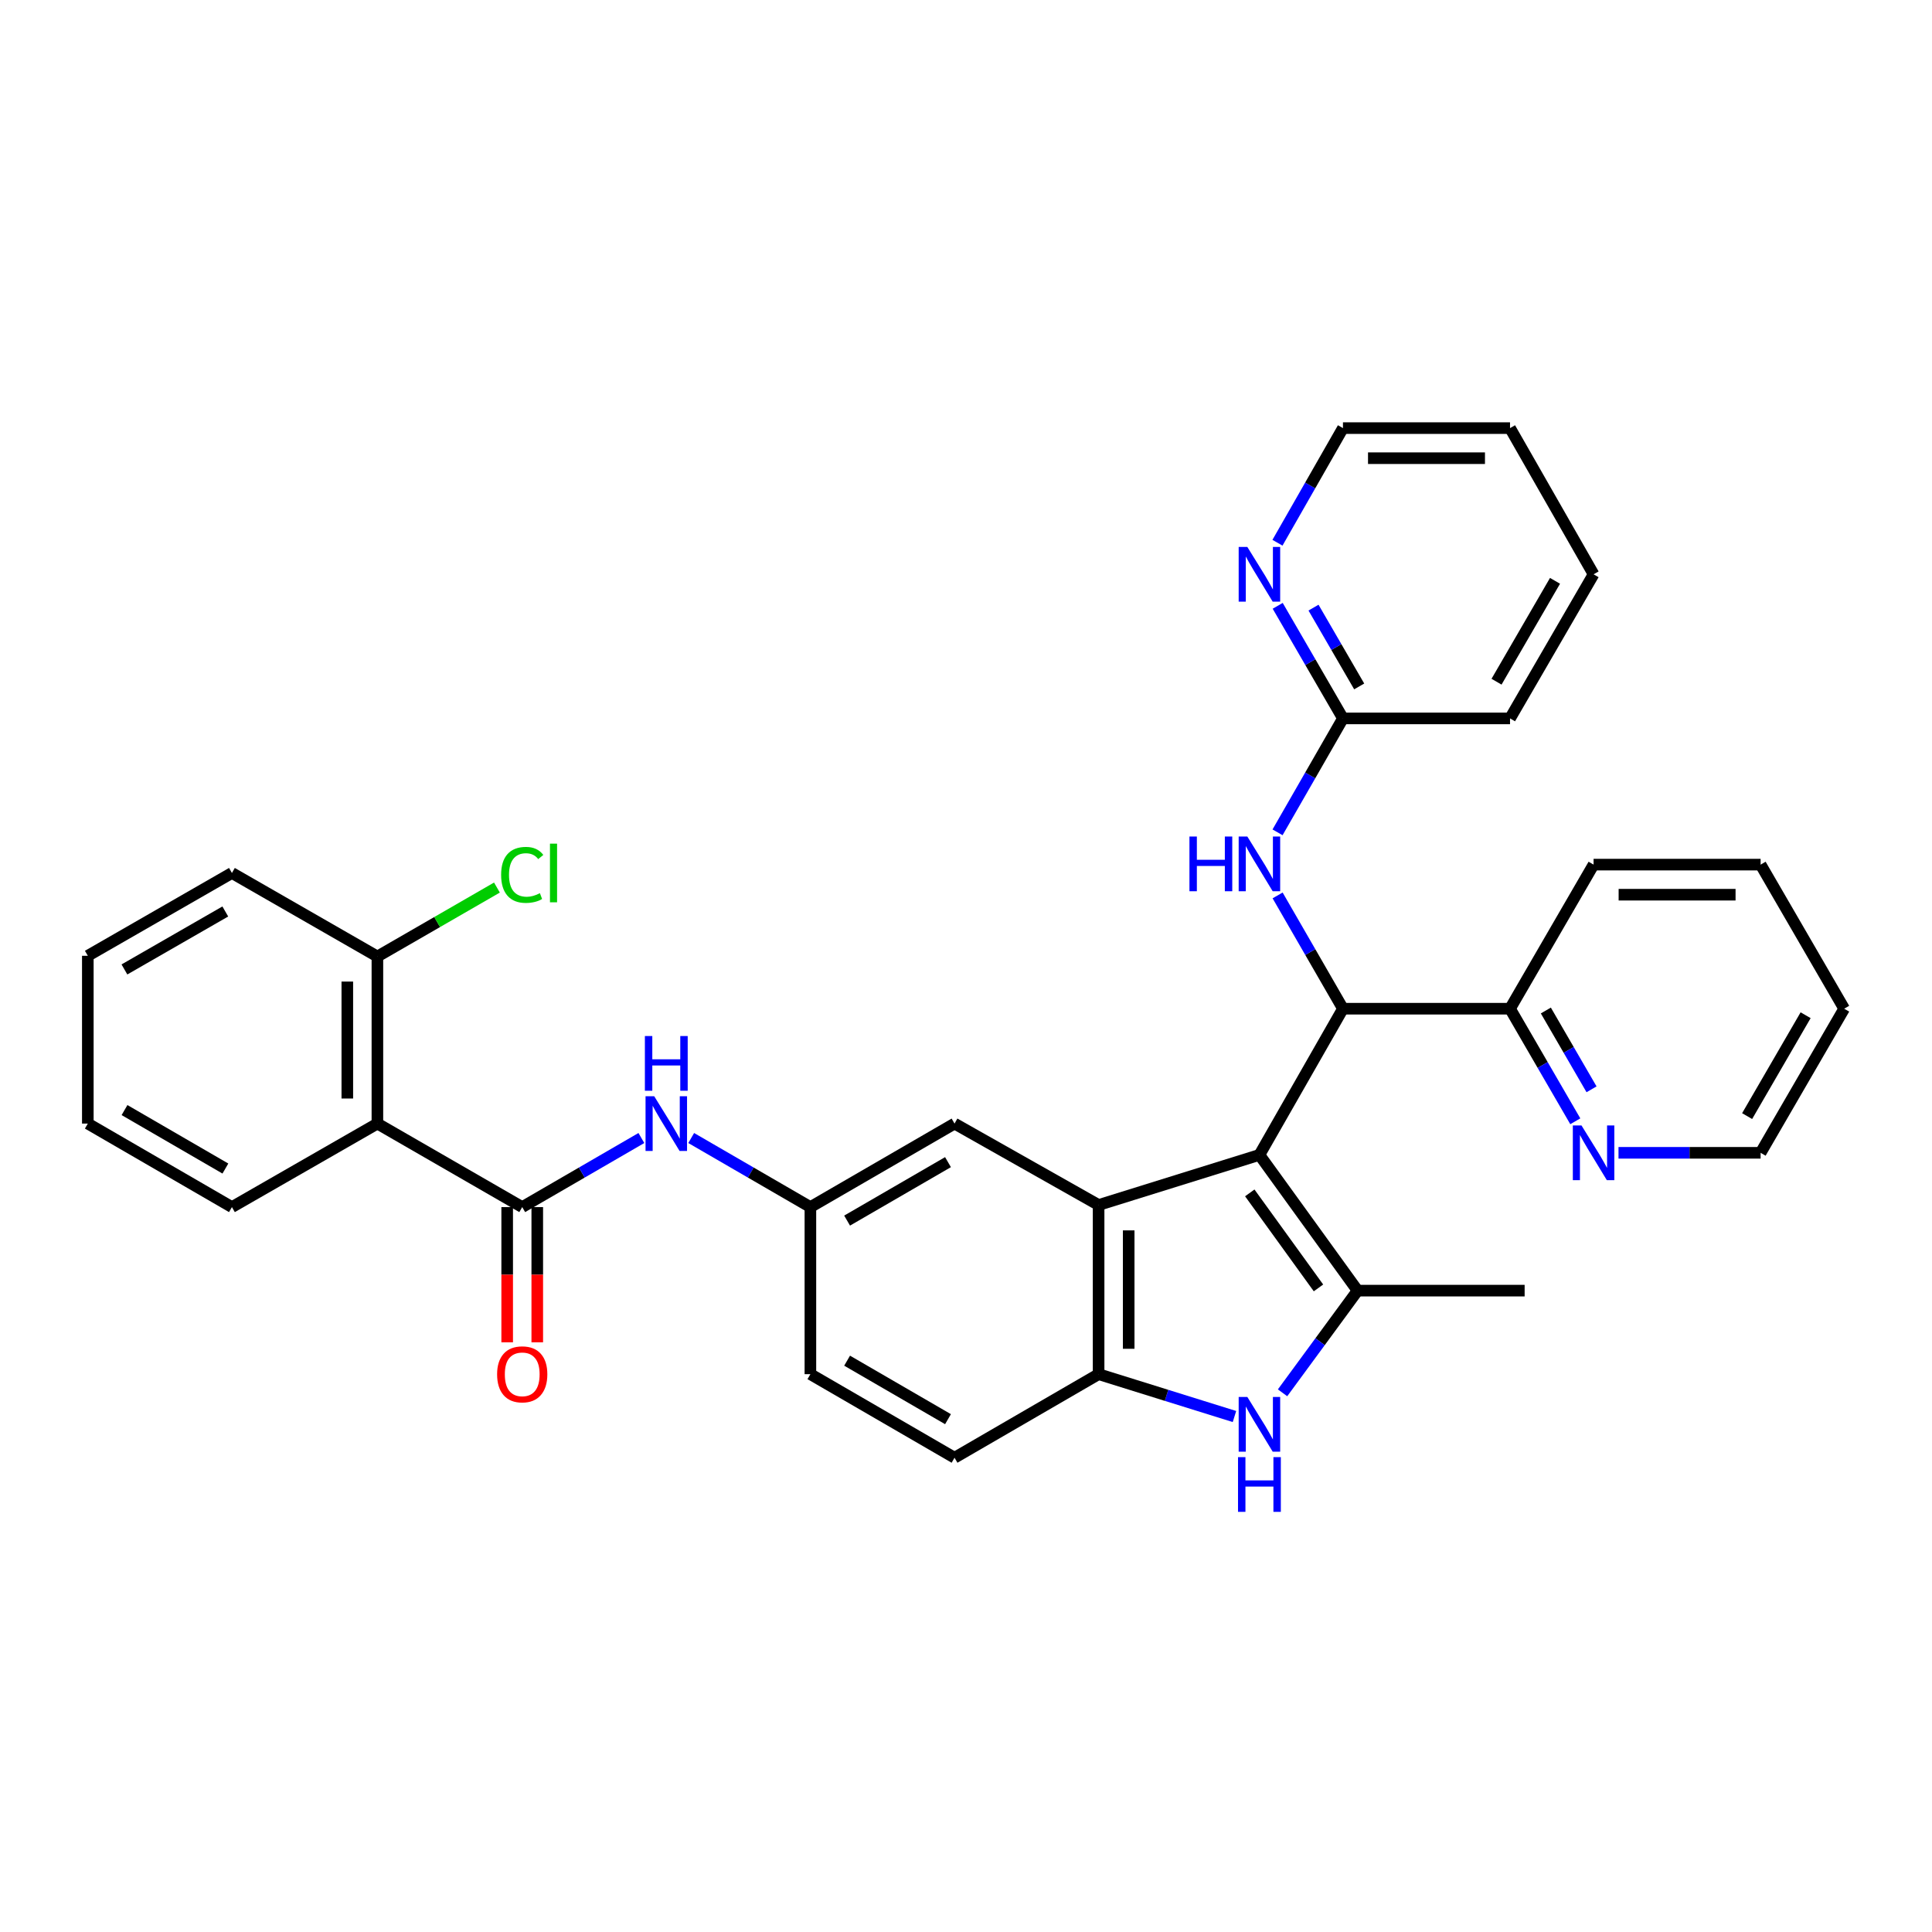 <?xml version='1.0' encoding='iso-8859-1'?>
<svg version='1.1' baseProfile='full'
              xmlns='http://www.w3.org/2000/svg'
                      xmlns:rdkit='http://www.rdkit.org/xml'
                      xmlns:xlink='http://www.w3.org/1999/xlink'
                  xml:space='preserve'
width='1000px' height='1000px' viewBox='0 0 1000 1000'>
<!-- END OF HEADER -->
<rect style='opacity:1.0;fill:#FFFFFF;stroke:none' width='1000' height='1000' x='0' y='0'> </rect>
<path class='bond-0' d='M 651.876,597.774 L 702.682,668.028' style='fill:none;fill-rule:evenodd;stroke:#000000;stroke-width:6px;stroke-linecap:butt;stroke-linejoin:miter;stroke-opacity:1' />
<path class='bond-0' d='M 646.879,617.437 L 682.444,666.615' style='fill:none;fill-rule:evenodd;stroke:#000000;stroke-width:6px;stroke-linecap:butt;stroke-linejoin:miter;stroke-opacity:1' />
<path class='bond-1' d='M 651.876,597.774 L 568.636,623.71' style='fill:none;fill-rule:evenodd;stroke:#000000;stroke-width:6px;stroke-linecap:butt;stroke-linejoin:miter;stroke-opacity:1' />
<path class='bond-3' d='M 651.876,597.774 L 695.113,522.105' style='fill:none;fill-rule:evenodd;stroke:#000000;stroke-width:6px;stroke-linecap:butt;stroke-linejoin:miter;stroke-opacity:1' />
<path class='bond-2' d='M 702.682,668.028 L 683.266,694.47' style='fill:none;fill-rule:evenodd;stroke:#000000;stroke-width:6px;stroke-linecap:butt;stroke-linejoin:miter;stroke-opacity:1' />
<path class='bond-2' d='M 683.266,694.47 L 663.849,720.912' style='fill:none;fill-rule:evenodd;stroke:#0000FF;stroke-width:6px;stroke-linecap:butt;stroke-linejoin:miter;stroke-opacity:1' />
<path class='bond-19' d='M 702.682,668.028 L 789.148,668.028' style='fill:none;fill-rule:evenodd;stroke:#000000;stroke-width:6px;stroke-linecap:butt;stroke-linejoin:miter;stroke-opacity:1' />
<path class='bond-5' d='M 568.636,623.71 L 568.636,711.266' style='fill:none;fill-rule:evenodd;stroke:#000000;stroke-width:6px;stroke-linecap:butt;stroke-linejoin:miter;stroke-opacity:1' />
<path class='bond-5' d='M 584.208,636.843 L 584.208,698.132' style='fill:none;fill-rule:evenodd;stroke:#000000;stroke-width:6px;stroke-linecap:butt;stroke-linejoin:miter;stroke-opacity:1' />
<path class='bond-9' d='M 568.636,623.71 L 494.065,581.562' style='fill:none;fill-rule:evenodd;stroke:#000000;stroke-width:6px;stroke-linecap:butt;stroke-linejoin:miter;stroke-opacity:1' />
<path class='bond-33' d='M 638.956,733.19 L 603.796,722.228' style='fill:none;fill-rule:evenodd;stroke:#0000FF;stroke-width:6px;stroke-linecap:butt;stroke-linejoin:miter;stroke-opacity:1' />
<path class='bond-33' d='M 603.796,722.228 L 568.636,711.266' style='fill:none;fill-rule:evenodd;stroke:#000000;stroke-width:6px;stroke-linecap:butt;stroke-linejoin:miter;stroke-opacity:1' />
<path class='bond-7' d='M 695.113,522.105 L 678.202,492.786' style='fill:none;fill-rule:evenodd;stroke:#000000;stroke-width:6px;stroke-linecap:butt;stroke-linejoin:miter;stroke-opacity:1' />
<path class='bond-7' d='M 678.202,492.786 L 661.291,463.468' style='fill:none;fill-rule:evenodd;stroke:#0000FF;stroke-width:6px;stroke-linecap:butt;stroke-linejoin:miter;stroke-opacity:1' />
<path class='bond-10' d='M 695.113,522.105 L 781.588,522.105' style='fill:none;fill-rule:evenodd;stroke:#000000;stroke-width:6px;stroke-linecap:butt;stroke-linejoin:miter;stroke-opacity:1' />
<path class='bond-4' d='M 270.301,624.791 L 301.139,606.914' style='fill:none;fill-rule:evenodd;stroke:#000000;stroke-width:6px;stroke-linecap:butt;stroke-linejoin:miter;stroke-opacity:1' />
<path class='bond-4' d='M 301.139,606.914 L 331.977,589.038' style='fill:none;fill-rule:evenodd;stroke:#0000FF;stroke-width:6px;stroke-linecap:butt;stroke-linejoin:miter;stroke-opacity:1' />
<path class='bond-6' d='M 270.301,624.791 L 195.34,581.562' style='fill:none;fill-rule:evenodd;stroke:#000000;stroke-width:6px;stroke-linecap:butt;stroke-linejoin:miter;stroke-opacity:1' />
<path class='bond-15' d='M 262.515,624.791 L 262.515,659.787' style='fill:none;fill-rule:evenodd;stroke:#000000;stroke-width:6px;stroke-linecap:butt;stroke-linejoin:miter;stroke-opacity:1' />
<path class='bond-15' d='M 262.515,659.787 L 262.515,694.784' style='fill:none;fill-rule:evenodd;stroke:#FF0000;stroke-width:6px;stroke-linecap:butt;stroke-linejoin:miter;stroke-opacity:1' />
<path class='bond-15' d='M 278.087,624.791 L 278.087,659.787' style='fill:none;fill-rule:evenodd;stroke:#000000;stroke-width:6px;stroke-linecap:butt;stroke-linejoin:miter;stroke-opacity:1' />
<path class='bond-15' d='M 278.087,659.787 L 278.087,694.784' style='fill:none;fill-rule:evenodd;stroke:#FF0000;stroke-width:6px;stroke-linecap:butt;stroke-linejoin:miter;stroke-opacity:1' />
<path class='bond-17' d='M 568.636,711.266 L 494.065,754.52' style='fill:none;fill-rule:evenodd;stroke:#000000;stroke-width:6px;stroke-linecap:butt;stroke-linejoin:miter;stroke-opacity:1' />
<path class='bond-12' d='M 195.34,581.562 L 195.34,495.088' style='fill:none;fill-rule:evenodd;stroke:#000000;stroke-width:6px;stroke-linecap:butt;stroke-linejoin:miter;stroke-opacity:1' />
<path class='bond-12' d='M 179.769,568.591 L 179.769,508.059' style='fill:none;fill-rule:evenodd;stroke:#000000;stroke-width:6px;stroke-linecap:butt;stroke-linejoin:miter;stroke-opacity:1' />
<path class='bond-21' d='M 195.34,581.562 L 120.043,624.791' style='fill:none;fill-rule:evenodd;stroke:#000000;stroke-width:6px;stroke-linecap:butt;stroke-linejoin:miter;stroke-opacity:1' />
<path class='bond-11' d='M 661.253,430.814 L 678.183,401.33' style='fill:none;fill-rule:evenodd;stroke:#0000FF;stroke-width:6px;stroke-linecap:butt;stroke-linejoin:miter;stroke-opacity:1' />
<path class='bond-11' d='M 678.183,401.33 L 695.113,371.847' style='fill:none;fill-rule:evenodd;stroke:#000000;stroke-width:6px;stroke-linecap:butt;stroke-linejoin:miter;stroke-opacity:1' />
<path class='bond-8' d='M 357.767,589.036 L 388.613,606.914' style='fill:none;fill-rule:evenodd;stroke:#0000FF;stroke-width:6px;stroke-linecap:butt;stroke-linejoin:miter;stroke-opacity:1' />
<path class='bond-8' d='M 388.613,606.914 L 419.46,624.791' style='fill:none;fill-rule:evenodd;stroke:#000000;stroke-width:6px;stroke-linecap:butt;stroke-linejoin:miter;stroke-opacity:1' />
<path class='bond-13' d='M 494.065,581.562 L 419.46,624.791' style='fill:none;fill-rule:evenodd;stroke:#000000;stroke-width:6px;stroke-linecap:butt;stroke-linejoin:miter;stroke-opacity:1' />
<path class='bond-13' d='M 490.681,601.52 L 438.458,631.78' style='fill:none;fill-rule:evenodd;stroke:#000000;stroke-width:6px;stroke-linecap:butt;stroke-linejoin:miter;stroke-opacity:1' />
<path class='bond-16' d='M 781.588,522.105 L 798.481,551.241' style='fill:none;fill-rule:evenodd;stroke:#000000;stroke-width:6px;stroke-linecap:butt;stroke-linejoin:miter;stroke-opacity:1' />
<path class='bond-16' d='M 798.481,551.241 L 815.374,580.377' style='fill:none;fill-rule:evenodd;stroke:#0000FF;stroke-width:6px;stroke-linecap:butt;stroke-linejoin:miter;stroke-opacity:1' />
<path class='bond-16' d='M 800.127,523.035 L 811.952,543.43' style='fill:none;fill-rule:evenodd;stroke:#000000;stroke-width:6px;stroke-linecap:butt;stroke-linejoin:miter;stroke-opacity:1' />
<path class='bond-16' d='M 811.952,543.43 L 823.777,563.826' style='fill:none;fill-rule:evenodd;stroke:#0000FF;stroke-width:6px;stroke-linecap:butt;stroke-linejoin:miter;stroke-opacity:1' />
<path class='bond-25' d='M 781.588,522.105 L 824.834,447.525' style='fill:none;fill-rule:evenodd;stroke:#000000;stroke-width:6px;stroke-linecap:butt;stroke-linejoin:miter;stroke-opacity:1' />
<path class='bond-14' d='M 695.113,371.847 L 678.223,342.71' style='fill:none;fill-rule:evenodd;stroke:#000000;stroke-width:6px;stroke-linecap:butt;stroke-linejoin:miter;stroke-opacity:1' />
<path class='bond-14' d='M 678.223,342.71 L 661.333,313.574' style='fill:none;fill-rule:evenodd;stroke:#0000FF;stroke-width:6px;stroke-linecap:butt;stroke-linejoin:miter;stroke-opacity:1' />
<path class='bond-14' d='M 703.518,355.296 L 691.695,334.901' style='fill:none;fill-rule:evenodd;stroke:#000000;stroke-width:6px;stroke-linecap:butt;stroke-linejoin:miter;stroke-opacity:1' />
<path class='bond-14' d='M 691.695,334.901 L 679.872,314.505' style='fill:none;fill-rule:evenodd;stroke:#0000FF;stroke-width:6px;stroke-linecap:butt;stroke-linejoin:miter;stroke-opacity:1' />
<path class='bond-24' d='M 695.113,371.847 L 781.588,371.847' style='fill:none;fill-rule:evenodd;stroke:#000000;stroke-width:6px;stroke-linecap:butt;stroke-linejoin:miter;stroke-opacity:1' />
<path class='bond-20' d='M 195.34,495.088 L 226.279,477.242' style='fill:none;fill-rule:evenodd;stroke:#000000;stroke-width:6px;stroke-linecap:butt;stroke-linejoin:miter;stroke-opacity:1' />
<path class='bond-20' d='M 226.279,477.242 L 257.217,459.397' style='fill:none;fill-rule:evenodd;stroke:#00CC00;stroke-width:6px;stroke-linecap:butt;stroke-linejoin:miter;stroke-opacity:1' />
<path class='bond-26' d='M 195.34,495.088 L 120.043,451.85' style='fill:none;fill-rule:evenodd;stroke:#000000;stroke-width:6px;stroke-linecap:butt;stroke-linejoin:miter;stroke-opacity:1' />
<path class='bond-18' d='M 419.46,624.791 L 419.46,711.266' style='fill:none;fill-rule:evenodd;stroke:#000000;stroke-width:6px;stroke-linecap:butt;stroke-linejoin:miter;stroke-opacity:1' />
<path class='bond-22' d='M 661.212,280.92 L 678.162,251.254' style='fill:none;fill-rule:evenodd;stroke:#0000FF;stroke-width:6px;stroke-linecap:butt;stroke-linejoin:miter;stroke-opacity:1' />
<path class='bond-22' d='M 678.162,251.254 L 695.113,221.589' style='fill:none;fill-rule:evenodd;stroke:#000000;stroke-width:6px;stroke-linecap:butt;stroke-linejoin:miter;stroke-opacity:1' />
<path class='bond-23' d='M 837.735,596.693 L 874.513,596.693' style='fill:none;fill-rule:evenodd;stroke:#0000FF;stroke-width:6px;stroke-linecap:butt;stroke-linejoin:miter;stroke-opacity:1' />
<path class='bond-23' d='M 874.513,596.693 L 911.291,596.693' style='fill:none;fill-rule:evenodd;stroke:#000000;stroke-width:6px;stroke-linecap:butt;stroke-linejoin:miter;stroke-opacity:1' />
<path class='bond-34' d='M 494.065,754.52 L 419.46,711.266' style='fill:none;fill-rule:evenodd;stroke:#000000;stroke-width:6px;stroke-linecap:butt;stroke-linejoin:miter;stroke-opacity:1' />
<path class='bond-34' d='M 490.685,734.561 L 438.461,704.283' style='fill:none;fill-rule:evenodd;stroke:#000000;stroke-width:6px;stroke-linecap:butt;stroke-linejoin:miter;stroke-opacity:1' />
<path class='bond-27' d='M 120.043,624.791 L 45.455,581.562' style='fill:none;fill-rule:evenodd;stroke:#000000;stroke-width:6px;stroke-linecap:butt;stroke-linejoin:miter;stroke-opacity:1' />
<path class='bond-27' d='M 116.663,604.834 L 64.451,574.574' style='fill:none;fill-rule:evenodd;stroke:#000000;stroke-width:6px;stroke-linecap:butt;stroke-linejoin:miter;stroke-opacity:1' />
<path class='bond-36' d='M 695.113,221.589 L 781.588,221.589' style='fill:none;fill-rule:evenodd;stroke:#000000;stroke-width:6px;stroke-linecap:butt;stroke-linejoin:miter;stroke-opacity:1' />
<path class='bond-36' d='M 708.084,237.16 L 768.616,237.16' style='fill:none;fill-rule:evenodd;stroke:#000000;stroke-width:6px;stroke-linecap:butt;stroke-linejoin:miter;stroke-opacity:1' />
<path class='bond-35' d='M 911.291,596.693 L 954.545,522.105' style='fill:none;fill-rule:evenodd;stroke:#000000;stroke-width:6px;stroke-linecap:butt;stroke-linejoin:miter;stroke-opacity:1' />
<path class='bond-35' d='M 904.309,577.693 L 934.587,525.481' style='fill:none;fill-rule:evenodd;stroke:#000000;stroke-width:6px;stroke-linecap:butt;stroke-linejoin:miter;stroke-opacity:1' />
<path class='bond-30' d='M 781.588,371.847 L 824.834,297.258' style='fill:none;fill-rule:evenodd;stroke:#000000;stroke-width:6px;stroke-linecap:butt;stroke-linejoin:miter;stroke-opacity:1' />
<path class='bond-30' d='M 774.603,352.848 L 804.875,300.636' style='fill:none;fill-rule:evenodd;stroke:#000000;stroke-width:6px;stroke-linecap:butt;stroke-linejoin:miter;stroke-opacity:1' />
<path class='bond-31' d='M 824.834,447.525 L 911.291,447.525' style='fill:none;fill-rule:evenodd;stroke:#000000;stroke-width:6px;stroke-linecap:butt;stroke-linejoin:miter;stroke-opacity:1' />
<path class='bond-31' d='M 837.802,463.097 L 898.322,463.097' style='fill:none;fill-rule:evenodd;stroke:#000000;stroke-width:6px;stroke-linecap:butt;stroke-linejoin:miter;stroke-opacity:1' />
<path class='bond-37' d='M 120.043,451.85 L 45.455,494.716' style='fill:none;fill-rule:evenodd;stroke:#000000;stroke-width:6px;stroke-linecap:butt;stroke-linejoin:miter;stroke-opacity:1' />
<path class='bond-37' d='M 116.613,471.781 L 64.402,501.787' style='fill:none;fill-rule:evenodd;stroke:#000000;stroke-width:6px;stroke-linecap:butt;stroke-linejoin:miter;stroke-opacity:1' />
<path class='bond-32' d='M 45.455,581.562 L 45.455,494.716' style='fill:none;fill-rule:evenodd;stroke:#000000;stroke-width:6px;stroke-linecap:butt;stroke-linejoin:miter;stroke-opacity:1' />
<path class='bond-28' d='M 781.588,221.589 L 824.834,297.258' style='fill:none;fill-rule:evenodd;stroke:#000000;stroke-width:6px;stroke-linecap:butt;stroke-linejoin:miter;stroke-opacity:1' />
<path class='bond-29' d='M 954.545,522.105 L 911.291,447.525' style='fill:none;fill-rule:evenodd;stroke:#000000;stroke-width:6px;stroke-linecap:butt;stroke-linejoin:miter;stroke-opacity:1' />
<path  class='atom-3' d='M 645.616 723.058
L 654.896 738.058
Q 655.816 739.538, 657.296 742.218
Q 658.776 744.898, 658.856 745.058
L 658.856 723.058
L 662.616 723.058
L 662.616 751.378
L 658.736 751.378
L 648.776 734.978
Q 647.616 733.058, 646.376 730.858
Q 645.176 728.658, 644.816 727.978
L 644.816 751.378
L 641.136 751.378
L 641.136 723.058
L 645.616 723.058
' fill='#0000FF'/>
<path  class='atom-3' d='M 640.796 754.21
L 644.636 754.21
L 644.636 766.25
L 659.116 766.25
L 659.116 754.21
L 662.956 754.21
L 662.956 782.53
L 659.116 782.53
L 659.116 769.45
L 644.636 769.45
L 644.636 782.53
L 640.796 782.53
L 640.796 754.21
' fill='#0000FF'/>
<path  class='atom-8' d='M 615.656 432.984
L 619.496 432.984
L 619.496 445.024
L 633.976 445.024
L 633.976 432.984
L 637.816 432.984
L 637.816 461.304
L 633.976 461.304
L 633.976 448.224
L 619.496 448.224
L 619.496 461.304
L 615.656 461.304
L 615.656 432.984
' fill='#0000FF'/>
<path  class='atom-8' d='M 645.616 432.984
L 654.896 447.984
Q 655.816 449.464, 657.296 452.144
Q 658.776 454.824, 658.856 454.984
L 658.856 432.984
L 662.616 432.984
L 662.616 461.304
L 658.736 461.304
L 648.776 444.904
Q 647.616 442.984, 646.376 440.784
Q 645.176 438.584, 644.816 437.904
L 644.816 461.304
L 641.136 461.304
L 641.136 432.984
L 645.616 432.984
' fill='#0000FF'/>
<path  class='atom-9' d='M 338.612 567.402
L 347.892 582.402
Q 348.812 583.882, 350.292 586.562
Q 351.772 589.242, 351.852 589.402
L 351.852 567.402
L 355.612 567.402
L 355.612 595.722
L 351.732 595.722
L 341.772 579.322
Q 340.612 577.402, 339.372 575.202
Q 338.172 573.002, 337.812 572.322
L 337.812 595.722
L 334.132 595.722
L 334.132 567.402
L 338.612 567.402
' fill='#0000FF'/>
<path  class='atom-9' d='M 333.792 536.25
L 337.632 536.25
L 337.632 548.29
L 352.112 548.29
L 352.112 536.25
L 355.952 536.25
L 355.952 564.57
L 352.112 564.57
L 352.112 551.49
L 337.632 551.49
L 337.632 564.57
L 333.792 564.57
L 333.792 536.25
' fill='#0000FF'/>
<path  class='atom-15' d='M 645.616 283.098
L 654.896 298.098
Q 655.816 299.578, 657.296 302.258
Q 658.776 304.938, 658.856 305.098
L 658.856 283.098
L 662.616 283.098
L 662.616 311.418
L 658.736 311.418
L 648.776 295.018
Q 647.616 293.098, 646.376 290.898
Q 645.176 288.698, 644.816 288.018
L 644.816 311.418
L 641.136 311.418
L 641.136 283.098
L 645.616 283.098
' fill='#0000FF'/>
<path  class='atom-16' d='M 257.301 711.346
Q 257.301 704.546, 260.661 700.746
Q 264.021 696.946, 270.301 696.946
Q 276.581 696.946, 279.941 700.746
Q 283.301 704.546, 283.301 711.346
Q 283.301 718.226, 279.901 722.146
Q 276.501 726.026, 270.301 726.026
Q 264.061 726.026, 260.661 722.146
Q 257.301 718.266, 257.301 711.346
M 270.301 722.826
Q 274.621 722.826, 276.941 719.946
Q 279.301 717.026, 279.301 711.346
Q 279.301 705.786, 276.941 702.986
Q 274.621 700.146, 270.301 700.146
Q 265.981 700.146, 263.621 702.946
Q 261.301 705.746, 261.301 711.346
Q 261.301 717.066, 263.621 719.946
Q 265.981 722.826, 270.301 722.826
' fill='#FF0000'/>
<path  class='atom-17' d='M 818.574 582.533
L 827.854 597.533
Q 828.774 599.013, 830.254 601.693
Q 831.734 604.373, 831.814 604.533
L 831.814 582.533
L 835.574 582.533
L 835.574 610.853
L 831.694 610.853
L 821.734 594.453
Q 820.574 592.533, 819.334 590.333
Q 818.134 588.133, 817.774 587.453
L 817.774 610.853
L 814.094 610.853
L 814.094 582.533
L 818.574 582.533
' fill='#0000FF'/>
<path  class='atom-21' d='M 259.381 452.83
Q 259.381 445.79, 262.661 442.11
Q 265.981 438.39, 272.261 438.39
Q 278.101 438.39, 281.221 442.51
L 278.581 444.67
Q 276.301 441.67, 272.261 441.67
Q 267.981 441.67, 265.701 444.55
Q 263.461 447.39, 263.461 452.83
Q 263.461 458.43, 265.781 461.31
Q 268.141 464.19, 272.701 464.19
Q 275.821 464.19, 279.461 462.31
L 280.581 465.31
Q 279.101 466.27, 276.861 466.83
Q 274.621 467.39, 272.141 467.39
Q 265.981 467.39, 262.661 463.63
Q 259.381 459.87, 259.381 452.83
' fill='#00CC00'/>
<path  class='atom-21' d='M 284.661 436.67
L 288.341 436.67
L 288.341 467.03
L 284.661 467.03
L 284.661 436.67
' fill='#00CC00'/>
</svg>
